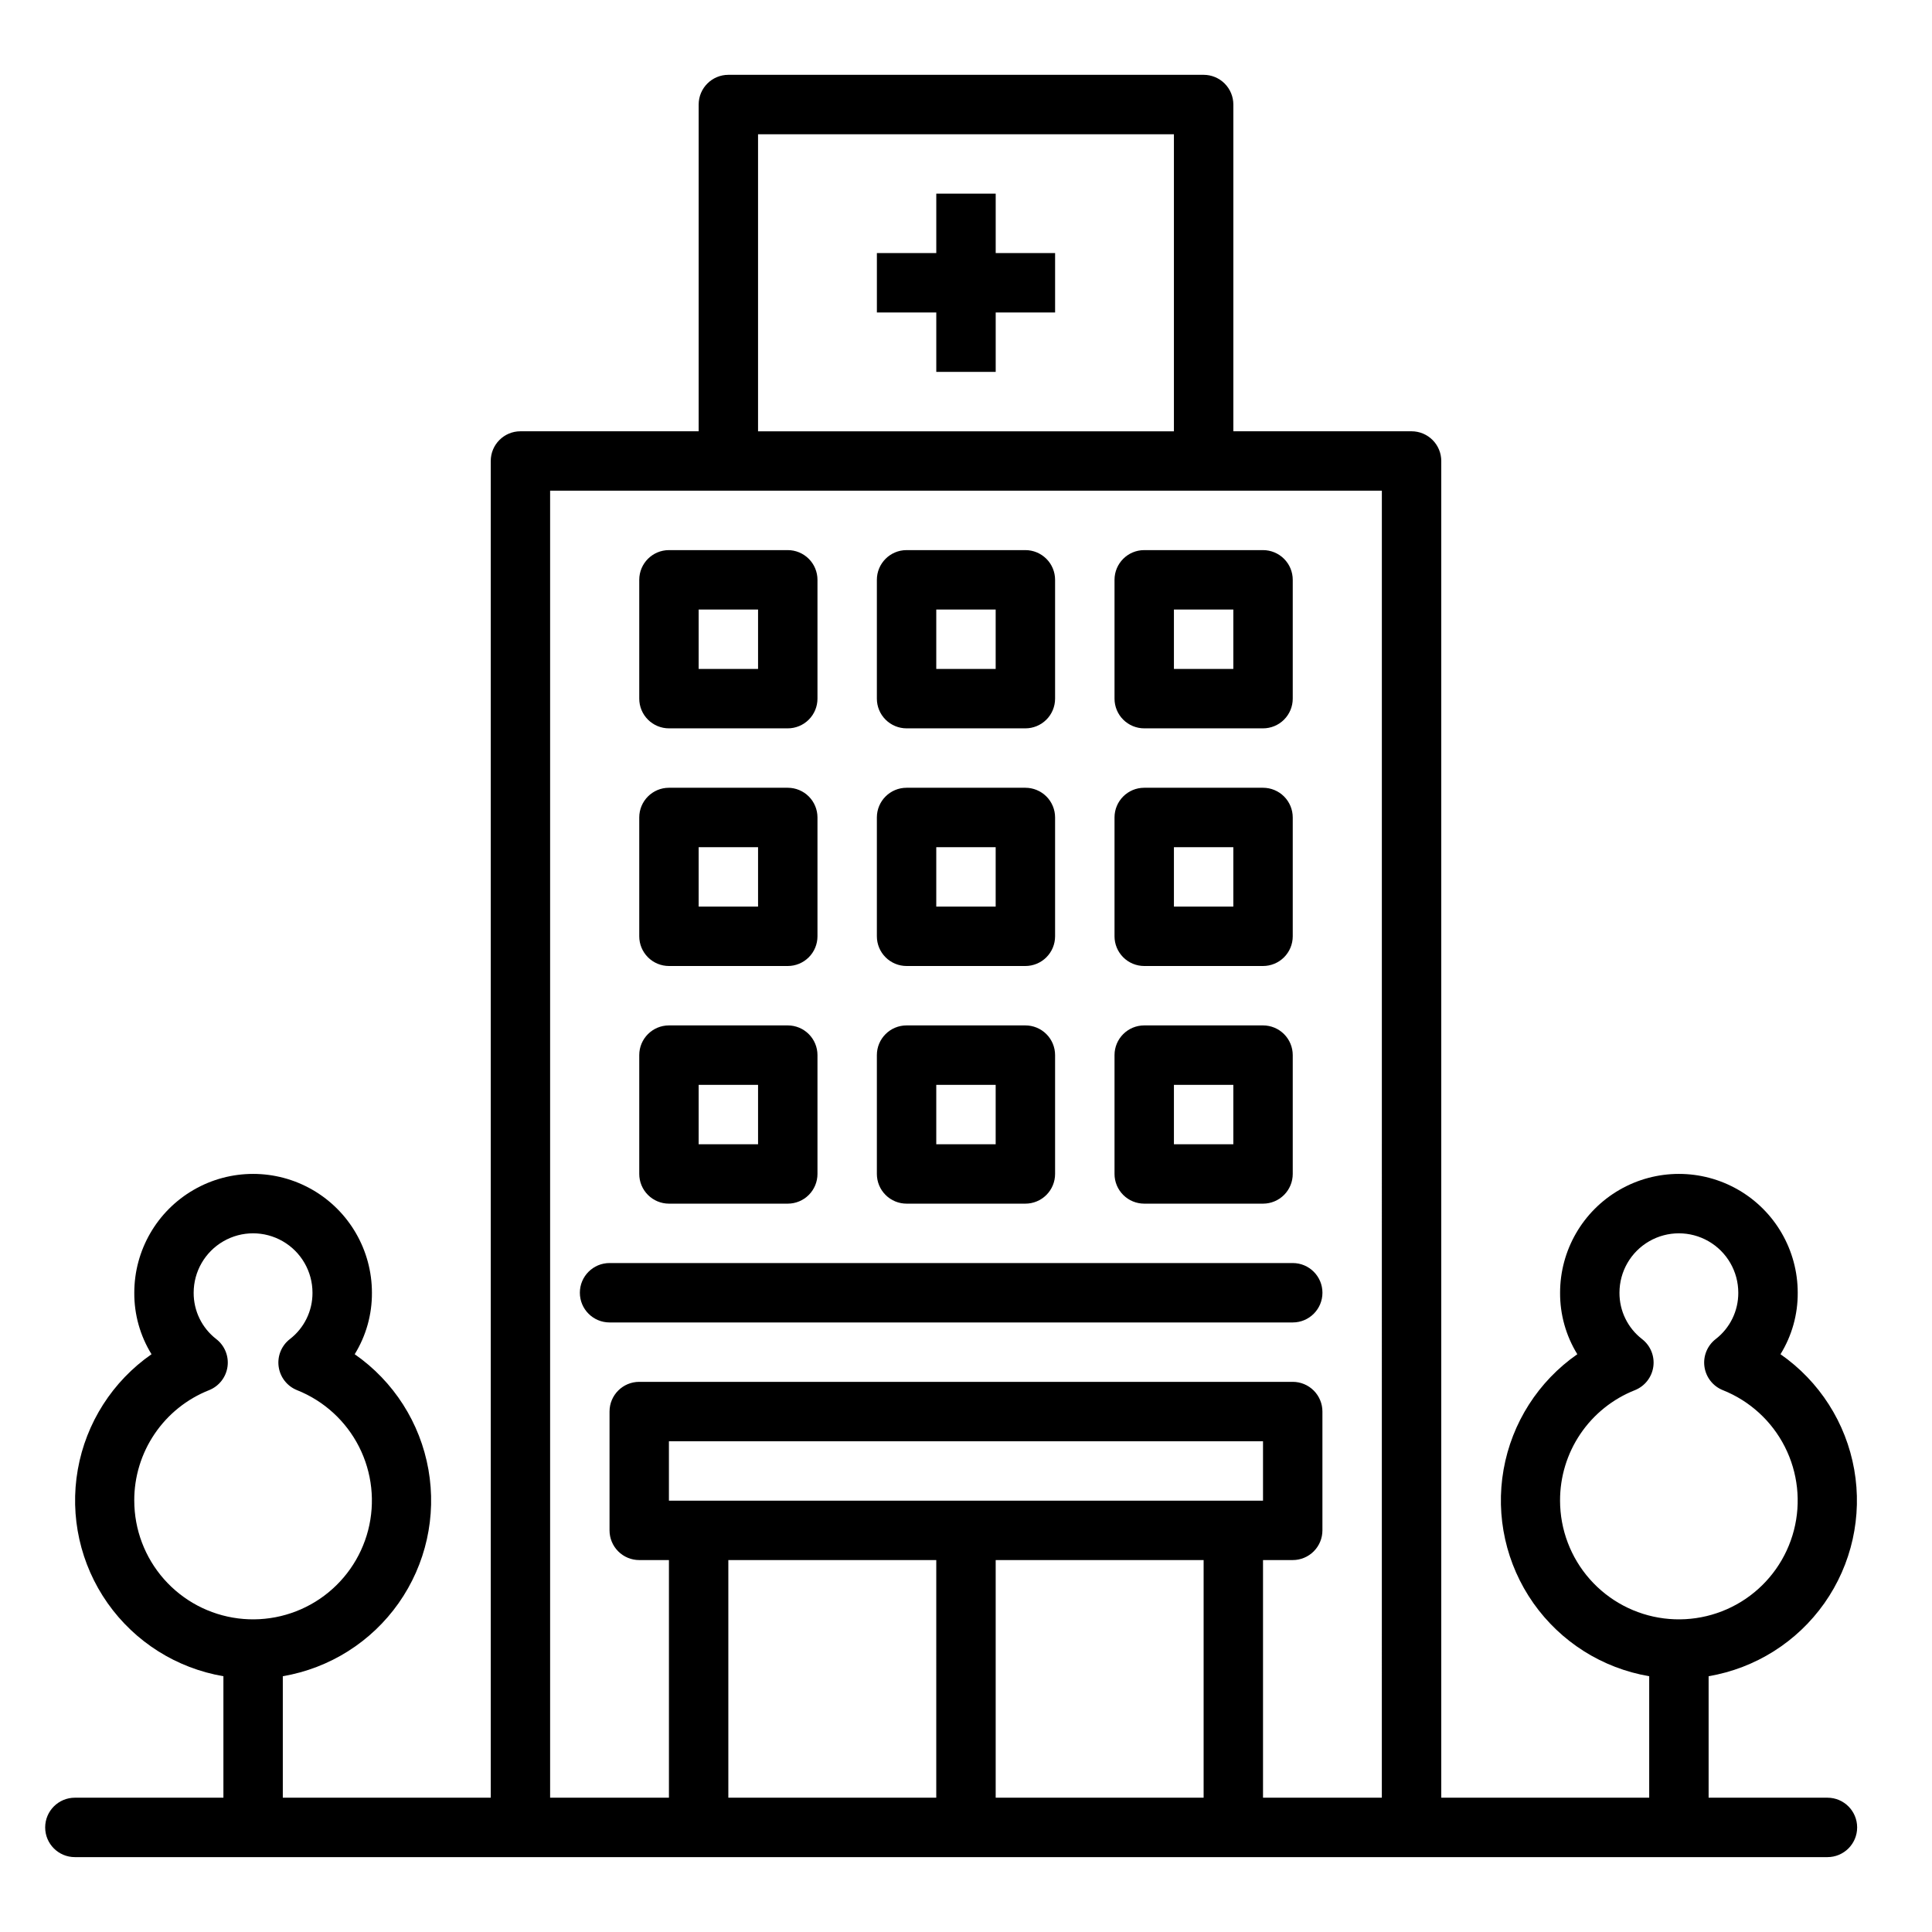 <?xml version="1.0" encoding="UTF-8"?>
<!-- Uploaded to: SVG Repo, www.svgrepo.com, Generator: SVG Repo Mixer Tools -->
<svg fill="#000000" width="800px" height="800px" version="1.1" viewBox="144 144 512 512" xmlns="http://www.w3.org/2000/svg">
 <g>
  <path d="m447.23 462.98h31.488c2.086 0 4.09-0.832 5.566-2.309 1.477-1.477 2.305-3.477 2.305-5.566v-31.488c0-2.086-0.828-4.09-2.305-5.566-1.477-1.477-3.481-2.305-5.566-2.305h-31.488c-4.348 0-7.871 3.523-7.871 7.871v31.488c0 2.09 0.828 4.09 2.305 5.566 1.477 1.477 3.481 2.309 5.566 2.309zm7.871-31.488h15.742v15.742h-15.742z"/>
  <path d="m384.25 462.98h31.488c2.09 0 4.09-0.832 5.566-2.309 1.477-1.477 2.305-3.477 2.305-5.566v-31.488c0-2.086-0.828-4.09-2.305-5.566-1.477-1.477-3.477-2.305-5.566-2.305h-31.488c-4.348 0-7.871 3.523-7.871 7.871v31.488c0 2.09 0.828 4.09 2.305 5.566 1.477 1.477 3.481 2.309 5.566 2.309zm7.871-31.488h15.742v15.742h-15.742z"/>
  <path d="m321.28 462.98h31.488c2.09 0 4.09-0.832 5.566-2.309 1.477-1.477 2.305-3.477 2.305-5.566v-31.488c0-2.086-0.828-4.09-2.305-5.566-1.477-1.477-3.477-2.305-5.566-2.305h-31.488c-4.348 0-7.871 3.523-7.871 7.871v31.488c0 2.09 0.828 4.09 2.305 5.566 1.477 1.477 3.481 2.309 5.566 2.309zm7.871-31.488h15.742v15.742h-15.742z"/>
  <path d="m384.25 400h31.488c2.09 0 4.09-0.832 5.566-2.309 1.477-1.477 2.305-3.477 2.305-5.566v-31.488c0-2.086-0.828-4.09-2.305-5.566-1.477-1.473-3.477-2.305-5.566-2.305h-31.488c-4.348 0-7.871 3.523-7.871 7.871v31.488c0 2.09 0.828 4.09 2.305 5.566 1.477 1.477 3.481 2.309 5.566 2.309zm7.871-31.488h15.742v15.742h-15.742z"/>
  <path d="m447.23 400h31.488c2.086 0 4.09-0.832 5.566-2.309 1.477-1.477 2.305-3.477 2.305-5.566v-31.488c0-2.086-0.828-4.09-2.305-5.566-1.477-1.473-3.481-2.305-5.566-2.305h-31.488c-4.348 0-7.871 3.523-7.871 7.871v31.488c0 2.09 0.828 4.09 2.305 5.566 1.477 1.477 3.481 2.309 5.566 2.309zm7.871-31.488h15.742v15.742h-15.742z"/>
  <path d="m321.28 400h31.488c2.09 0 4.09-0.832 5.566-2.309 1.477-1.477 2.305-3.477 2.305-5.566v-31.488c0-2.086-0.828-4.09-2.305-5.566-1.477-1.473-3.477-2.305-5.566-2.305h-31.488c-4.348 0-7.871 3.523-7.871 7.871v31.488c0 2.09 0.828 4.09 2.305 5.566 1.477 1.477 3.481 2.309 5.566 2.309zm7.871-31.488h15.742v15.742h-15.742z"/>
  <path d="m384.25 337.02h31.488c2.09 0 4.09-0.832 5.566-2.309 1.477-1.473 2.305-3.477 2.305-5.566v-31.484c0-2.09-0.828-4.094-2.305-5.566-1.477-1.477-3.477-2.309-5.566-2.309h-31.488c-4.348 0-7.871 3.527-7.871 7.875v31.488-0.004c0 2.09 0.828 4.094 2.305 5.566 1.477 1.477 3.481 2.309 5.566 2.309zm7.871-31.488h15.742v15.742h-15.742z"/>
  <path d="m447.23 337.02h31.488c2.086 0 4.09-0.832 5.566-2.309 1.477-1.473 2.305-3.477 2.305-5.566v-31.484c0-2.09-0.828-4.094-2.305-5.566-1.477-1.477-3.481-2.309-5.566-2.309h-31.488c-4.348 0-7.871 3.527-7.871 7.875v31.488-0.004c0 2.09 0.828 4.094 2.305 5.566 1.477 1.477 3.481 2.309 5.566 2.309zm7.871-31.488h15.742v15.742h-15.742z"/>
  <path d="m321.28 337.02h31.488c2.09 0 4.09-0.832 5.566-2.309 1.477-1.473 2.305-3.477 2.305-5.566v-31.484c0-2.09-0.828-4.094-2.305-5.566-1.477-1.477-3.477-2.309-5.566-2.309h-31.488c-4.348 0-7.871 3.527-7.871 7.875v31.488-0.004c0 2.09 0.828 4.094 2.305 5.566 1.477 1.477 3.481 2.309 5.566 2.309zm7.871-31.488h15.742v15.742h-15.742z"/>
  <path d="m628.29 620.41h-31.488v-32.195c12.395-2.109 23.438-9.078 30.684-19.355 7.242-10.281 10.086-23.023 7.902-35.41-2.184-12.383-9.215-23.387-19.539-30.566 3.023-4.894 4.606-10.543 4.566-16.297 0-11.25-6-21.645-15.742-27.27s-21.746-5.625-31.488 0c-9.742 5.625-15.746 16.02-15.746 27.27-0.035 5.754 1.547 11.402 4.566 16.297-10.32 7.18-17.355 18.184-19.539 30.566-2.184 12.387 0.664 25.129 7.906 35.41 7.242 10.277 18.285 17.246 30.684 19.355v32.195h-55.105v-354.24c0-2.09-0.828-4.09-2.305-5.566-1.477-1.477-3.477-2.309-5.566-2.309h-47.23v-86.59c0-2.09-0.832-4.09-2.305-5.566-1.477-1.477-3.481-2.309-5.566-2.309h-125.95c-4.348 0-7.875 3.527-7.875 7.875v86.59h-47.23c-4.348 0-7.871 3.527-7.871 7.875v354.24h-55.105v-32.195c12.398-2.109 23.441-9.078 30.684-19.355 7.242-10.281 10.09-23.023 7.906-35.41-2.184-12.383-9.215-23.387-19.539-30.566 3.023-4.894 4.606-10.543 4.566-16.297 0-11.25-6.004-21.645-15.746-27.27s-21.746-5.625-31.488 0c-9.742 5.625-15.742 16.02-15.742 27.27-0.039 5.754 1.543 11.402 4.566 16.297-10.324 7.18-17.355 18.184-19.539 30.566-2.184 12.387 0.66 25.129 7.906 35.41 7.242 10.277 18.285 17.246 30.684 19.355v32.195h-39.363c-4.348 0-7.871 3.527-7.871 7.875 0 4.348 3.523 7.871 7.871 7.871h464.45c4.348 0 7.871-3.523 7.871-7.871 0-4.348-3.523-7.875-7.871-7.875zm-448.71-78.719c-0.023-6.309 1.859-12.48 5.398-17.703 3.539-5.227 8.57-9.262 14.438-11.582 2.625-1.047 4.484-3.422 4.875-6.223 0.391-2.797-0.75-5.59-2.984-7.316-3.801-2.938-6.012-7.477-5.984-12.281 0-5.625 3.004-10.82 7.875-13.633 4.871-2.812 10.871-2.812 15.742 0s7.871 8.008 7.871 13.633c0.031 4.805-2.184 9.344-5.981 12.281-2.238 1.727-3.375 4.519-2.984 7.316 0.391 2.801 2.25 5.176 4.871 6.223 7.121 2.836 12.961 8.168 16.43 15 3.469 6.836 4.324 14.695 2.414 22.117-1.914 7.418-6.469 13.887-12.809 18.191-6.34 4.301-14.031 6.144-21.633 5.184-7.602-0.957-14.59-4.656-19.66-10.402-5.07-5.746-7.871-13.145-7.879-20.805zm165.31-362.11h110.21v78.719h-110.21zm47.23 440.83h-55.102v-62.977h55.105zm-70.848-78.719v-15.746h157.44v15.742zm141.7 78.719h-55.105v-62.977h55.105zm47.23 0h-31.488v-62.977h7.871c2.09 0 4.09-0.828 5.566-2.305 1.477-1.477 2.305-3.477 2.305-5.566v-31.488c0-2.086-0.828-4.09-2.305-5.566-1.477-1.477-3.477-2.305-5.566-2.305h-173.18c-4.348 0-7.871 3.523-7.871 7.871v31.488c0 2.09 0.828 4.09 2.305 5.566 1.477 1.477 3.481 2.305 5.566 2.305h7.871v62.977h-31.488v-346.37h220.42zm47.23-78.719c-0.02-6.309 1.859-12.48 5.398-17.703 3.539-5.227 8.574-9.262 14.441-11.582 2.621-1.047 4.484-3.422 4.875-6.223 0.391-2.797-0.75-5.59-2.988-7.316-3.797-2.938-6.012-7.477-5.981-12.281 0-5.625 3-10.82 7.871-13.633 4.871-2.812 10.875-2.812 15.746 0 4.871 2.812 7.871 8.008 7.871 13.633 0.027 4.805-2.184 9.344-5.984 12.281-2.234 1.727-3.375 4.519-2.984 7.316 0.391 2.801 2.25 5.176 4.875 6.223 7.117 2.836 12.957 8.168 16.426 15 3.469 6.836 4.328 14.695 2.414 22.117-1.914 7.418-6.465 13.887-12.805 18.191-6.34 4.301-14.031 6.144-21.633 5.184-7.602-0.957-14.594-4.656-19.664-10.402-5.07-5.746-7.871-13.145-7.879-20.805z"/>
  <path d="m407.87 195.32h-15.746v15.746h-15.742v15.742h15.742v15.746h15.746v-15.746h15.742v-15.742h-15.742z"/>
  <path d="m486.59 478.72h-181.05c-4.348 0-7.871 3.523-7.871 7.871s3.523 7.871 7.871 7.871h181.05c4.348 0 7.871-3.523 7.871-7.871s-3.523-7.871-7.871-7.871z"/>
 </g>
</svg>